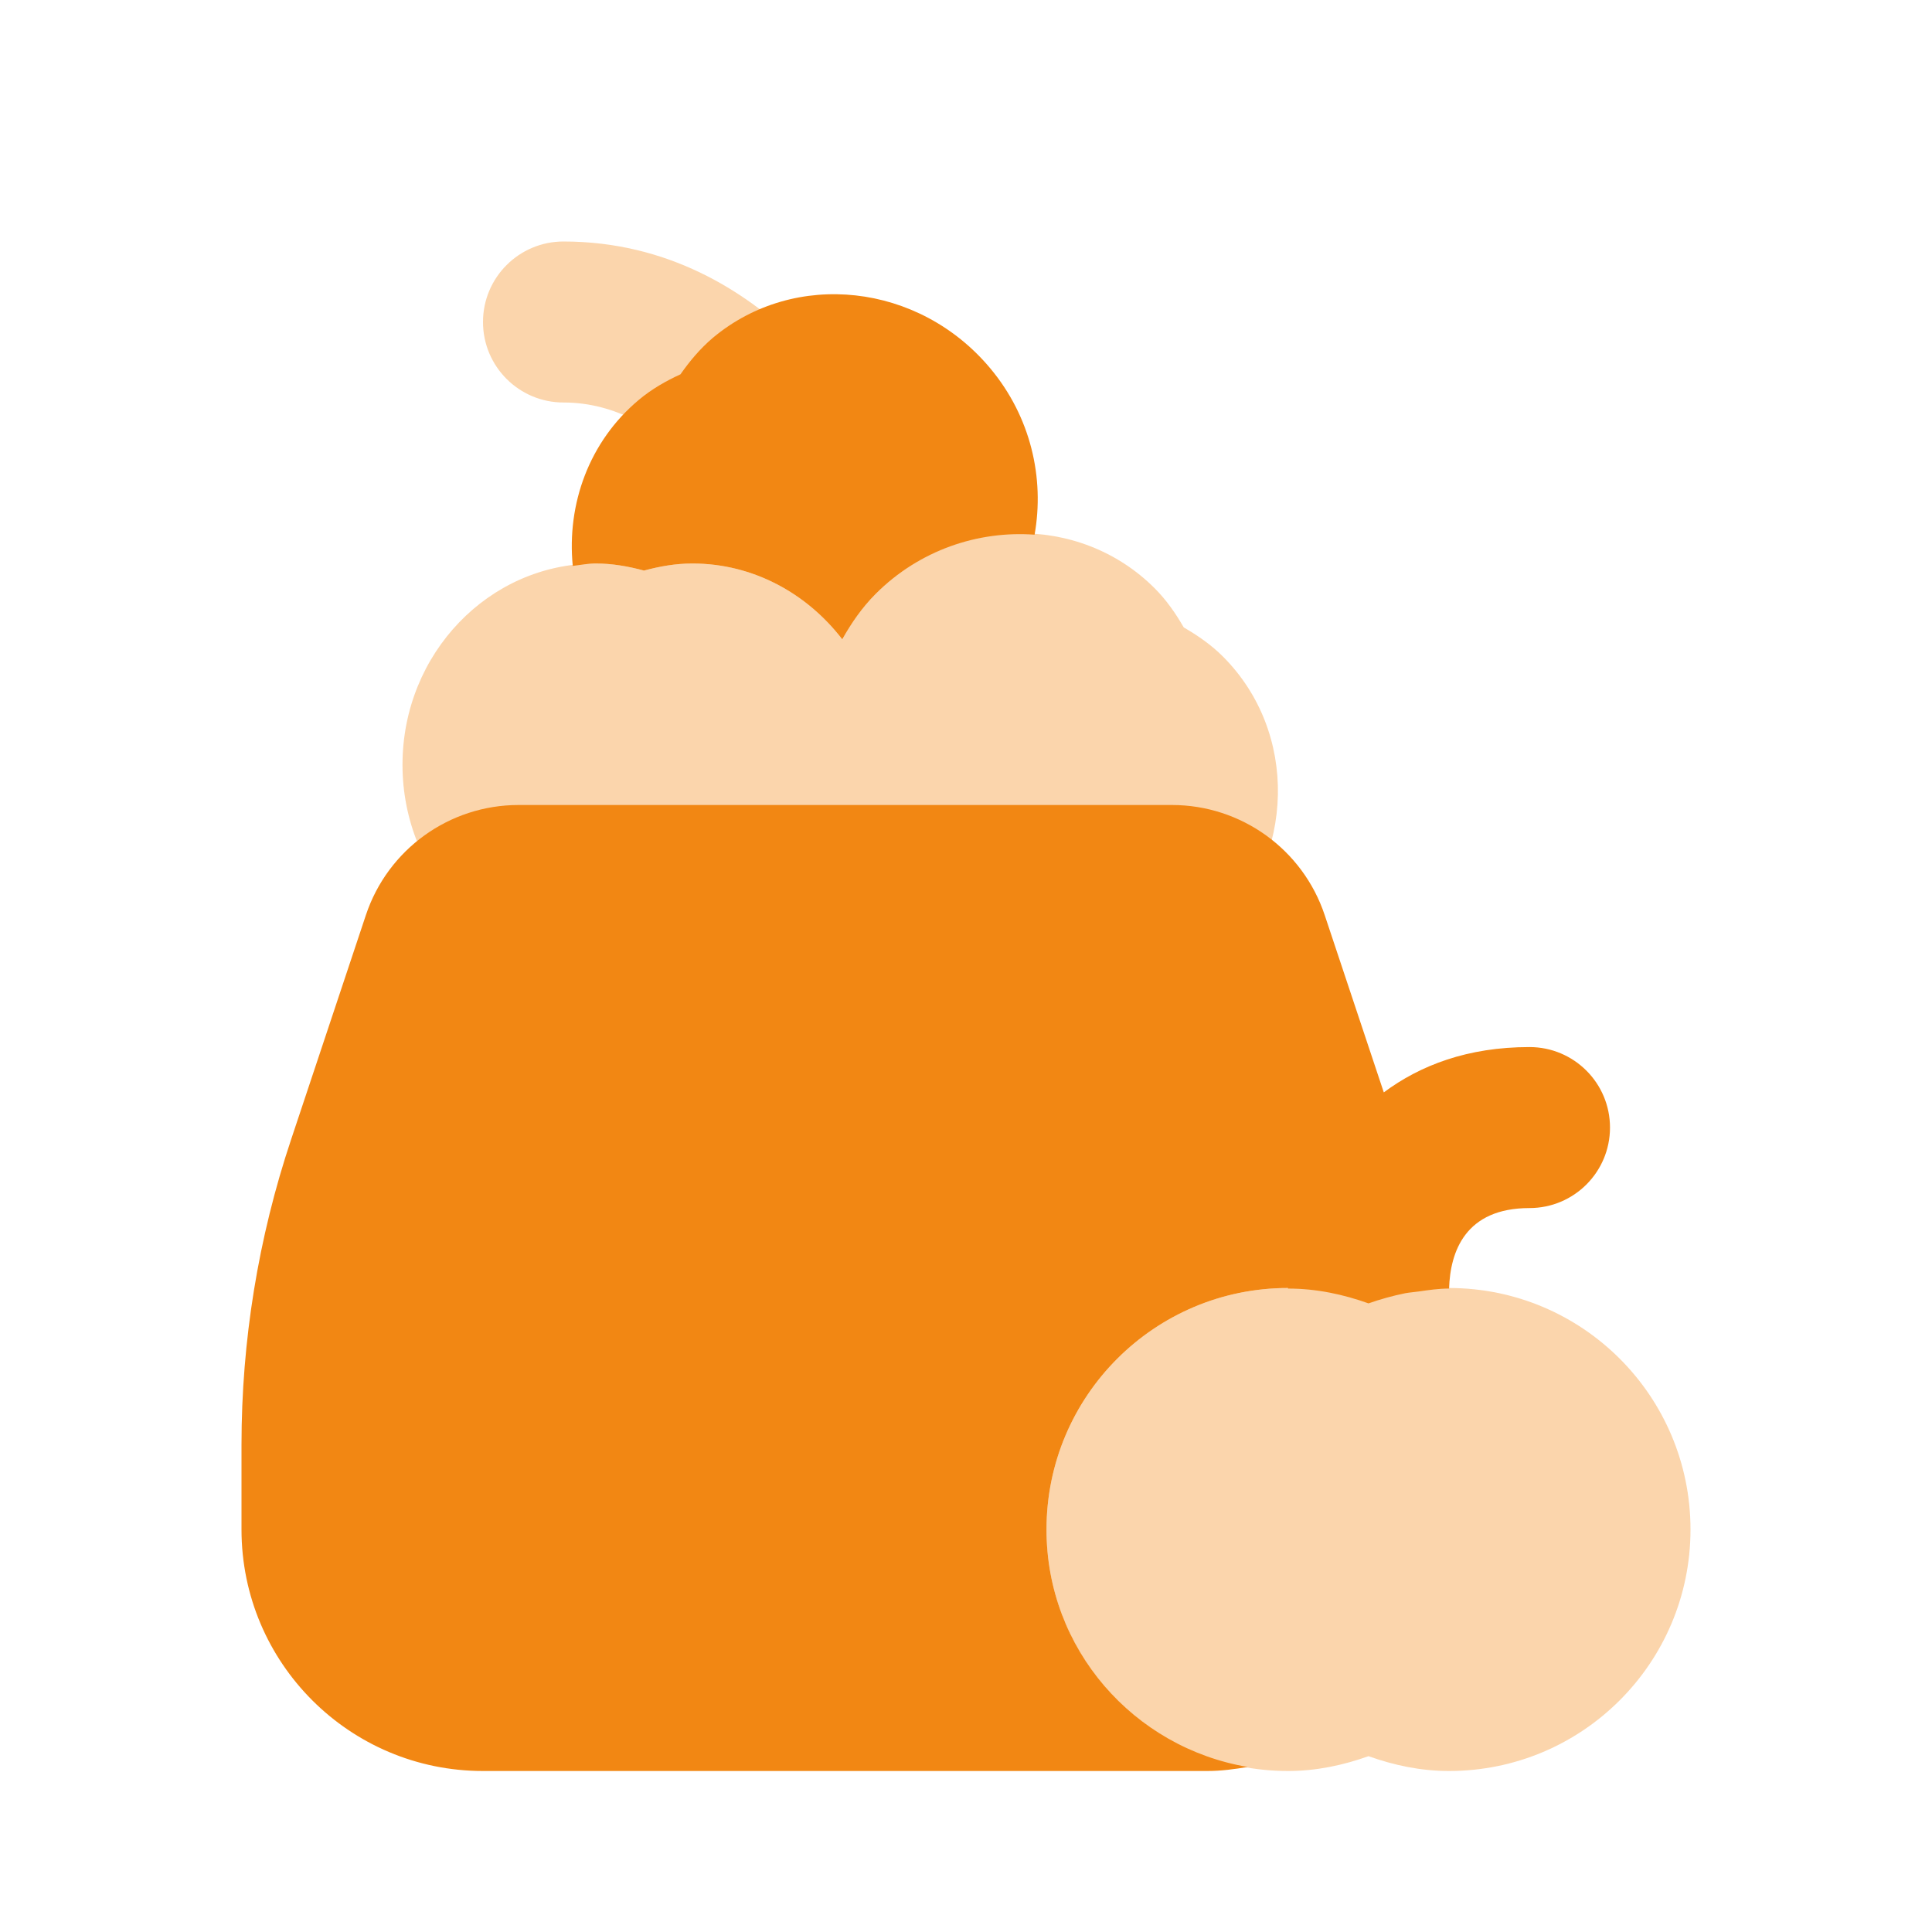 <svg xmlns:xlink="http://www.w3.org/1999/xlink" xmlns="http://www.w3.org/2000/svg" width="48" height="48" viewBox="0 0 48 48" fill="none">
<path opacity="0.35" d="M20.002 14C19.272 14 18.568 13.6 18.216 12.904C18.18 12.838 16.666 10 14 10C12.896 10 12 9.106 12 8C12 6.894 12.896 6 14 6C19.176 6 21.684 10.896 21.79 11.106C22.284 12.094 21.884 13.296 20.896 13.79C20.608 13.932 20.302 14 20.002 14Z" fill="#F28713"/>
<path opacity="0.35" d="M30.384 16.312C30.09 16.018 29.756 15.788 29.41 15.588C29.21 15.242 28.982 14.91 28.686 14.614C26.812 12.74 23.71 12.802 21.756 14.756C21.414 15.098 21.152 15.484 20.926 15.884C20.048 14.744 18.714 14 17.2 14C16.784 14 16.386 14.072 16 14.176C15.614 14.072 15.216 14 14.8 14C12.15 14 10 16.238 10 19C10 21.762 12.15 24 14.8 24C15.216 24 15.614 23.928 16 23.824C16.386 23.928 16.784 24 17.2 24C19.01 24 20.568 22.944 21.386 21.402C21.466 21.496 21.528 21.598 21.616 21.686C21.91 21.98 22.244 22.21 22.59 22.41C22.79 22.756 23.018 23.088 23.314 23.384C25.188 25.258 28.292 25.196 30.244 23.242C32.196 21.288 32.258 18.188 30.384 16.312Z" fill="#F28713"/>
<path d="M14.8 14C15.216 14 15.614 14.072 16 14.176C16.386 14.072 16.784 14 17.2 14C18.714 14 20.048 14.744 20.926 15.884C21.152 15.484 21.414 15.098 21.756 14.756C22.852 13.66 24.306 13.182 25.704 13.284C25.954 11.88 25.612 10.358 24.602 9.15C22.832 7.032 19.746 6.692 17.712 8.392C17.394 8.662 17.136 8.972 16.906 9.3C16.544 9.466 16.192 9.666 15.872 9.934C14.634 10.97 14.08 12.524 14.23 14.06C14.418 14.036 14.604 14 14.8 14Z" fill="#F28713"/>
<path opacity="0.35" d="M36 32C35.294 32 34.628 32.144 34 32.368C33.372 32.144 32.706 32 32 32C28.686 32 26 34.686 26 38C26 41.314 28.686 44 32 44C32.706 44 33.372 43.856 34 43.632C34.628 43.856 35.294 44 36 44C39.314 44 42 41.314 42 38C42 34.686 39.314 32 36 32Z" fill="#F28713"/>
<path d="M38 26.014C36.462 26.014 35.284 26.468 34.38 27.14L32.912 22.736C32.368 21.102 30.838 20 29.116 20H12.884C11.162 20 9.634 21.102 9.09 22.736L7.234 28.306C6.416 30.752 6 33.316 6 35.894V38C6 41.314 8.686 44 12 44H30C30.342 44 30.674 43.954 31 43.9C28.164 43.42 26 40.972 26 38C26 34.686 28.686 32 32 32C32 32 32 32 32.002 32C32.002 32.004 32 32.01 32 32.014C32.706 32.014 33.372 32.158 34 32.382C34.296 32.278 34.6 32.194 34.912 32.13C35.022 32.11 35.136 32.102 35.25 32.086C35.498 32.05 35.744 32.014 36 32.014H36.002C36.03 31.096 36.404 30.014 38 30.014C39.104 30.014 40 29.12 40 28.014C40 26.908 39.104 26.014 38 26.014Z" fill="#F28713"/>
</svg>